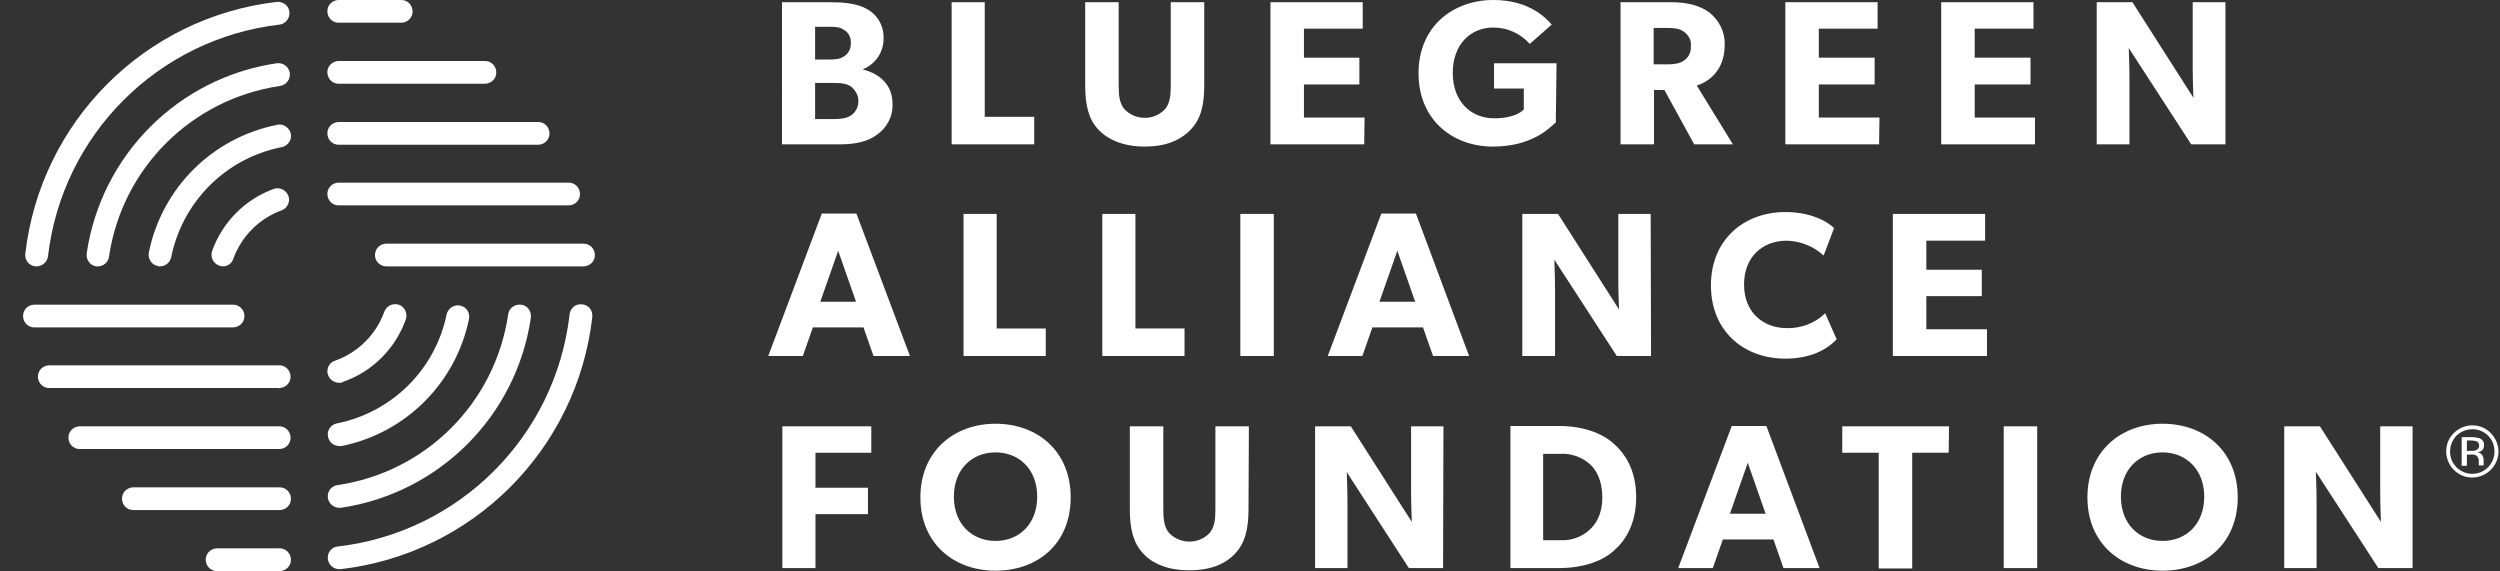 <?xml version="1.0" encoding="UTF-8"?> <!-- Generator: Adobe Illustrator 23.0.6, SVG Export Plug-In . SVG Version: 6.00 Build 0) --> <svg xmlns="http://www.w3.org/2000/svg" xmlns:xlink="http://www.w3.org/1999/xlink" id="Layer_1" x="0px" y="0px" viewBox="0 0 672 153.5" style="enable-background:new 0 0 672 153.5;" xml:space="preserve"><rect x="0" y="0" width="672" height="153.5" fill="#333333" stroke="none"/> <style type="text/css"> .st0{fill:#FFFFFF;} </style> <title>bga-foundation-logo2019reg_CMYK</title> <g id="Safe_Spacing_Points"> <path class="st0" d="M-17.6-23.6"></path> <path class="st0" d="M-17.6,176.4"></path> <path class="st0" d="M672.4,176.4"></path> <path class="st0" d="M672.4-23.6"></path> </g> <g id="Main_logo_Graphic"> <path class="st0" d="M9.8,71.6H9.5c-1.7-0.2-2.9-1.7-2.7-3.4C10.9,32.7,38.9,4.6,74.5,0.5c1.7-0.1,3.2,1.1,3.3,2.8 c0.1,1.6-1,3.1-2.6,3.3c-32.7,3.8-58.5,29.6-62.3,62.3C12.7,70.4,11.4,71.6,9.8,71.6z"></path> <path class="st0" d="M26.3,71.6h-0.4c-1.7-0.2-2.8-1.8-2.6-3.5l0,0C27.2,41.7,47.9,20.9,74.4,17c1.7-0.2,3.2,0.9,3.5,2.6 c0.2,1.7-0.9,3.2-2.6,3.5c-23.8,3.5-42.5,22.1-46,45.9C29.1,70.5,27.8,71.6,26.3,71.6z"></path> <path class="st0" d="M43,71.6c-0.2,0-0.4,0-0.6-0.1c-1.7-0.3-2.7-2-2.4-3.6l0,0c3.5-17.3,17-30.8,34.3-34.3 c1.6-0.5,3.3,0.5,3.8,2.1S77.6,39,76,39.5c-0.1,0-0.3,0.1-0.5,0.1C60.6,42.6,49,54.3,46,69.2C45.7,70.6,44.4,71.6,43,71.6z"></path> <path class="st0" d="M59.9,71.6c-0.3,0-0.7-0.1-1-0.2c-1.6-0.6-2.4-2.3-1.9-3.9c2.8-7.8,8.9-14,16.8-16.8c1.6-0.4,3.3,0.5,3.8,2.2 c0.4,1.5-0.4,3-1.8,3.6c-6.1,2.2-10.9,7-13.1,13.1C62.3,70.8,61.2,71.6,59.9,71.6z"></path> <path class="st0" d="M156.7,71.6h-53c-1.7-0.1-3-1.5-2.9-3.2c0.1-1.6,1.3-2.8,2.9-2.9h53c1.7-0.1,3.1,1.2,3.2,2.9 c0.1,1.7-1.2,3.1-2.9,3.2C156.9,71.6,156.8,71.6,156.7,71.6z"></path> <path class="st0" d="M152.6,55.2H91.2c-1.7,0.1-3.1-1.2-3.2-2.9s1.2-3.1,2.9-3.2c0.1,0,0.2,0,0.4,0h61.4c1.7-0.1,3.1,1.2,3.2,2.9 c0.1,1.7-1.2,3.1-2.9,3.2C152.8,55.2,152.7,55.2,152.6,55.2z"></path> <path class="st0" d="M144.4,38.9H91.2C89.5,39,88.1,37.7,88,36s1.2-3.1,2.9-3.2c0.1,0,0.2,0,0.4,0h53.2c1.7-0.1,3.1,1.2,3.2,2.9 c0.1,1.7-1.2,3.1-2.9,3.2C144.6,38.9,144.5,38.9,144.4,38.9z"></path> <path class="st0" d="M130.1,22.5H91.2c-1.7,0.1-3.1-1.2-3.2-2.9c-0.1-1.7,1.2-3.1,2.9-3.2c0.1,0,0.2,0,0.4,0h38.9 c1.7-0.1,3.1,1.2,3.2,2.9c0.1,1.7-1.2,3.1-2.9,3.2C130.3,22.5,130.2,22.5,130.1,22.5z"></path> <path class="st0" d="M107.6,6.1H91.2c-1.7,0.1-3.1-1.2-3.2-2.9s1.2-3.1,2.9-3.2c0.1,0,0.2,0,0.4,0h16.4c1.7-0.1,3.1,1.2,3.2,2.9 S109.7,6,108,6.1C107.8,6.1,107.7,6.1,107.6,6.1z"></path> <path class="st0" d="M235.6,36.3c-2.4,1.8-5.9,2.5-9.8,2.5h-15.6V0.6h13c3.5,0,6.9,0.3,9.4,1.6c3.1,1.5,5,4.6,4.9,8 c0.1,3.7-2.1,7-5.5,8.4v0.1c4.8,1.2,7.9,4.4,7.9,9.1C240.1,31.2,238.4,34.4,235.6,36.3z M226.8,8c-1-0.7-2-0.8-4-0.8h-3.7V16h3.5 c2,0,3.1-0.1,4.2-0.8c1.3-0.8,2-2.2,1.9-3.7C228.8,10.1,228.1,8.7,226.8,8z M228.8,23.3c-1.3-0.9-2.8-1-4.8-1h-4.9V32h4.9 c1.9,0,3.4-0.1,4.8-1c2.1-1.5,2.6-4.5,1-6.6C229.6,24,229.2,23.7,228.8,23.3L228.8,23.3z"></path> <path class="st0" d="M278,38.8h-22.2V0.6h8.9v30.8H278V38.8z"></path> <path class="st0" d="M323.7,22.9c0,5.4-0.9,9.1-3.7,12s-6.8,4.5-12.3,4.5s-9.7-1.7-12.4-4.5s-3.6-6.7-3.6-12V0.6h9v22.3 c0,2.7,0.2,4.8,1.5,6.4c2.8,3,7.6,3.2,10.6,0.4c0.1-0.1,0.3-0.3,0.4-0.4c1.3-1.6,1.5-3.7,1.5-6.4V0.6h9V22.9z"></path> <path class="st0" d="M366.7,38.8h-25.2V0.6h24.8v7.1h-15.8v7.8h14.9v7.2h-14.9v8.9h16.3L366.7,38.8L366.7,38.8z"></path> <path class="st0" d="M418.2,32.9c-1.9,1.7-6.5,6.5-17,6.5s-19.9-7-19.9-19.7S390.7,0,401.4,0c10.1,0,14.5,5.3,15.7,6.6l-5.9,5.2 c-2.5-2.8-6-4.4-9.8-4.4c-6.1,0-10.9,4.5-10.9,12.2s4.9,12.2,11.1,12.2s8-2.4,8-2.4v-5.6h-8V17h16.8L418.2,32.9z"></path> <path class="st0" d="M465.8,38.8h-10.4l-8-14.6h-2.8v14.6h-9V0.6h13.7c4.3,0,7.6,0.9,10.1,2.7c2.7,2.1,4.3,5.3,4.2,8.7 c0,7.3-4.7,10.1-7.5,11L465.8,38.8z M452.6,8.5c-1.1-0.8-2.5-1-4.6-1h-3.5v9.8h3.5c2,0,3.5-0.2,4.6-1c1.3-0.8,2-2.3,1.9-3.9 C454.7,10.9,453.9,9.4,452.6,8.5z"></path> <path class="st0" d="M505.1,38.8h-25.2V0.6h24.8v7.1h-15.8v7.8h15v7.2h-15v8.9h16.3L505.1,38.8L505.1,38.8z"></path> <path class="st0" d="M547,38.8h-25.2V0.6h24.8v7.1h-15.8v7.8h15v7.2h-15v8.9H547V38.8z"></path> <path class="st0" d="M598.1,38.8H589l-16.8-25.9c0,0,0.2,4.6,0.2,8.6v17.3h-8.8V0.6h9.6l16.4,25.7c0,0-0.2-4.3-0.2-8.4V0.6h8.8 v38.2H598.1z"></path> <path class="st0" d="M244.6,95.7h-9.8l-2.7-7.7h-13.6l-2.7,7.7h-9.3l14.4-38.3h9.3L244.6,95.7z M230.1,81.1l-4.8-13.7l-4.8,13.7 H230.1z"></path> <path class="st0" d="M281.1,95.7H259V57.5h8.9v30.8h13.2V95.7z"></path> <path class="st0" d="M318.4,95.7h-22.1V57.5h8.9v30.8h13.2V95.7z"></path> <path class="st0" d="M342.4,95.7h-9V57.5h9V95.7z"></path> <path class="st0" d="M394.9,95.7h-9.7l-2.7-7.7h-13.6l-2.7,7.7h-9.3l14.4-38.3h9.3L394.9,95.7z M380.4,81.1l-4.8-13.7l-4.8,13.7 H380.4z"></path> <path class="st0" d="M443.8,95.7h-9.2l-16.8-25.9c0,0,0.2,4.6,0.2,8.6v17.3h-8.8V57.5h9.6l16.4,25.7c0,0-0.2-4.3-0.2-8.4V57.5h8.7 L443.8,95.7L443.8,95.7z"></path> <path class="st0" d="M493.7,91.2c-1.9,2-6,5.2-13.8,5.2c-11.2,0-20-7.4-20-19.7s8.9-19.7,20-19.7c7.9,0,12.1,3.3,13.1,4.3l-2.8,7.4 c-2.7-2.5-6.2-3.9-9.9-4c-6.5,0-11.5,4.3-11.5,11.8s5.2,11.7,11.5,11.7c3.8,0.1,7.6-1.3,10.3-4L493.7,91.2z"></path> <path class="st0" d="M534.1,95.7h-25.3V57.5h24.8v7.2h-15.8v7.8h14.9v7.1h-14.9v8.9h16.3V95.7z"></path> <path class="st0" d="M234.1,121.7h-14.9v9.4h14.1v7.1h-14.1v14.5h-8.9v-38.1h23.9v7.1H234.1z"></path> <path class="st0" d="M267.6,153.4c-11.3,0-20.2-7.4-20.2-19.7s8.9-19.8,20.2-19.8s20.2,7.4,20.2,19.8S279,153.4,267.6,153.4z M267.6,121.6c-6.4,0-11.2,4.6-11.2,11.9s4.8,11.9,11.2,11.9s11.2-4.6,11.2-11.9S274,121.6,267.6,121.6z"></path> <path class="st0" d="M335.6,136.8c0,5.4-0.9,9.1-3.6,12s-6.8,4.5-12.3,4.5s-9.7-1.6-12.4-4.5s-3.6-6.6-3.6-12v-22.2h9v22.2 c0,2.7,0.2,4.8,1.5,6.4c2.8,3,7.6,3.2,10.6,0.4c0.1-0.1,0.2-0.2,0.4-0.4c1.3-1.6,1.5-3.6,1.5-6.4v-22.2h9L335.6,136.8z"></path> <path class="st0" d="M387.9,152.7h-9.2L362,126.9c0,0,0.2,4.6,0.2,8.6v17.2h-8.7v-38.1h9.6l16.4,25.7c0,0-0.2-4.3-0.2-8.4v-17.3 h8.7L387.9,152.7z"></path> <path class="st0" d="M433.6,148.2c-3.1,2.7-8.1,4.5-14.7,4.5H406v-38.2h12.9c6.6,0,11.6,1.9,14.7,4.6s6.2,7.1,6.2,14.5 S436.8,145.5,433.6,148.2z M427.3,124.7c-2.2-1.9-5.1-2.9-8-2.7h-4.5v23.2h4.5c2.9,0.2,5.8-0.8,8-2.8c1.6-1.5,3.4-4,3.4-8.7 S429,126.2,427.3,124.7z"></path> <path class="st0" d="M489.1,152.7h-9.7l-2.7-7.7h-13.6l-2.7,7.7h-9.3l14.4-38.2h9.3L489.1,152.7z M474.6,138.1l-4.8-13.7l-4.8,13.7 H474.6z"></path> <path class="st0" d="M523.8,121.7H514v31.1h-9v-31.1h-9.8v-7.1h28.7L523.8,121.7z"></path> <path class="st0" d="M547.6,152.7h-9v-38.1h9V152.7z"></path> <path class="st0" d="M581.3,153.4c-11.3,0-20.2-7.4-20.2-19.7s8.9-19.8,20.2-19.8s20.2,7.4,20.2,19.8S592.6,153.4,581.3,153.4z M581.3,121.6c-6.4,0-11.2,4.6-11.2,11.9s4.8,11.9,11.2,11.9s11.2-4.6,11.2-11.9S587.6,121.6,581.3,121.6z"></path> <path class="st0" d="M648.5,152.7h-9.2l-16.8-25.9c0,0,0.2,4.6,0.2,8.6v17.3H614v-38.1h9.6l16.4,25.7c0,0-0.2-4.3-0.2-8.4v-17.3 h8.7V152.7z"></path> <path class="st0" d="M91.2,153c-1.7,0-3.1-1.4-3.1-3.1c0-1.6,1.2-2.9,2.7-3c32.7-3.8,58.5-29.6,62.3-62.3c0.1-1.7,1.6-3,3.3-2.8 c1.7,0.1,3,1.6,2.8,3.3c0,0.1,0,0.1,0,0.2c-4.1,35.6-32.2,63.6-67.7,67.7L91.2,153z"></path> <path class="st0" d="M91.2,136.5c-1.7,0-3.1-1.4-3.1-3.1c0-1.5,1.1-2.8,2.6-3c23.8-3.5,42.4-22.1,45.9-45.9 c0.2-1.7,1.8-2.8,3.5-2.6c1.7,0.2,2.8,1.8,2.6,3.5l0,0c-3.9,26.5-24.7,47.2-51.1,51.1H91.2z"></path> <path class="st0" d="M91.2,119.9c-1.7,0-3.1-1.4-3.1-3.1c0-1.5,1-2.7,2.5-3c14.9-3,26.5-14.6,29.5-29.5c0.5-1.6,2.2-2.6,3.8-2.1 c1.5,0.4,2.4,1.8,2.2,3.4c-3.5,17.3-17,30.8-34.3,34.3C91.6,119.9,91.4,119.9,91.2,119.9z"></path> <path class="st0" d="M91.2,102.9c-1.7,0-3.1-1.3-3.2-3c0-1.4,0.8-2.6,2.2-3c6.1-2.2,10.9-7,13.1-13.1c0.6-1.6,2.3-2.4,3.9-1.9 c1.6,0.6,2.4,2.3,1.9,3.9c-2.8,7.9-9,14.1-16.8,16.8C91.9,102.9,91.5,102.9,91.2,102.9z"></path> <path class="st0" d="M62.4,88h-53c-1.7,0.1-3.1-1.2-3.2-2.9s1.2-3.1,2.9-3.2c0.1,0,0.2,0,0.4,0h53c1.7-0.1,3.1,1.2,3.2,2.9 s-1.2,3.1-2.9,3.2C62.6,88,62.5,88,62.4,88z"></path> <path class="st0" d="M74.8,104.3H13.4c-1.7,0.1-3.1-1.2-3.2-2.9c-0.1-1.7,1.2-3.1,2.9-3.2c0.1,0,0.2,0,0.4,0h61.4 c1.7-0.1,3.1,1.2,3.2,2.9c0.1,1.7-1.2,3.1-2.9,3.2C75.1,104.4,74.9,104.4,74.8,104.3z"></path> <path class="st0" d="M74.8,120.7H21.6c-1.7,0.1-3.1-1.2-3.2-2.9c-0.1-1.7,1.2-3.1,2.9-3.2c0.1,0,0.2,0,0.4,0h53.2 c1.7-0.1,3.1,1.2,3.2,2.9c0.1,1.7-1.2,3.1-2.9,3.2C75.1,120.7,74.9,120.7,74.8,120.7z"></path> <path class="st0" d="M74.8,137.1H36c-1.7,0.1-3.1-1.2-3.2-2.9c-0.1-1.7,1.2-3.1,2.9-3.2c0.1,0,0.2,0,0.4,0H75 c1.7-0.1,3.1,1.2,3.2,2.9s-1.2,3.1-2.9,3.2C75.1,137.1,75,137.1,74.8,137.1L74.8,137.1z"></path> <path class="st0" d="M74.8,153.5H58.5c-1.7,0.1-3.1-1.2-3.2-2.9c-0.1-1.7,1.2-3.1,2.9-3.2c0.1,0,0.2,0,0.4,0H75 c1.7-0.1,3.1,1.2,3.2,2.9s-1.2,3.1-2.9,3.2C75.1,153.5,74.9,153.5,74.8,153.5z"></path> </g> <g id="Reg_Mark"> <path class="st0" d="M669.5,126.3c-2.7,2.7-7.2,2.8-9.9,0c-2.7-2.7-2.8-7.2,0-9.9c2.7-2.7,7.2-2.8,9.9,0c1.3,1.3,2.1,3.1,2.1,5 C671.6,123.2,670.8,125,669.5,126.3z M660.3,117.1c-2.3,2.4-2.3,6.2,0,8.5s6.1,2.4,8.5,0l0,0c2.3-2.4,2.3-6.2,0-8.5 C666.5,114.8,662.7,114.8,660.3,117.1L660.3,117.1z M664.4,117.5c0.7,0,1.4,0.1,2.1,0.3c0.8,0.3,1.3,1.1,1.2,1.9 c0,0.6-0.2,1.2-0.7,1.5c-0.3,0.2-0.7,0.3-1.1,0.4c0.5,0,1,0.3,1.3,0.7c0.2,0.3,0.4,0.8,0.4,1.2v0.6c0,0.2,0,0.4,0,0.6 c0,0.1,0,0.3,0,0.4l0,0h-1.3l0,0V125v-0.2v-0.6c0.1-0.7-0.2-1.4-0.7-1.8c-0.5-0.2-1-0.3-1.5-0.2h-1v3h-1.4v-7.7L664.4,117.5z M665.9,118.7c-0.5-0.2-1.1-0.3-1.6-0.3h-1.2v2.8h1.2c0.4,0,0.9,0,1.3-0.2c0.5-0.2,0.8-0.7,0.8-1.2 C666.4,119.4,666.2,119,665.9,118.7L665.9,118.7z"></path> </g> </svg> 